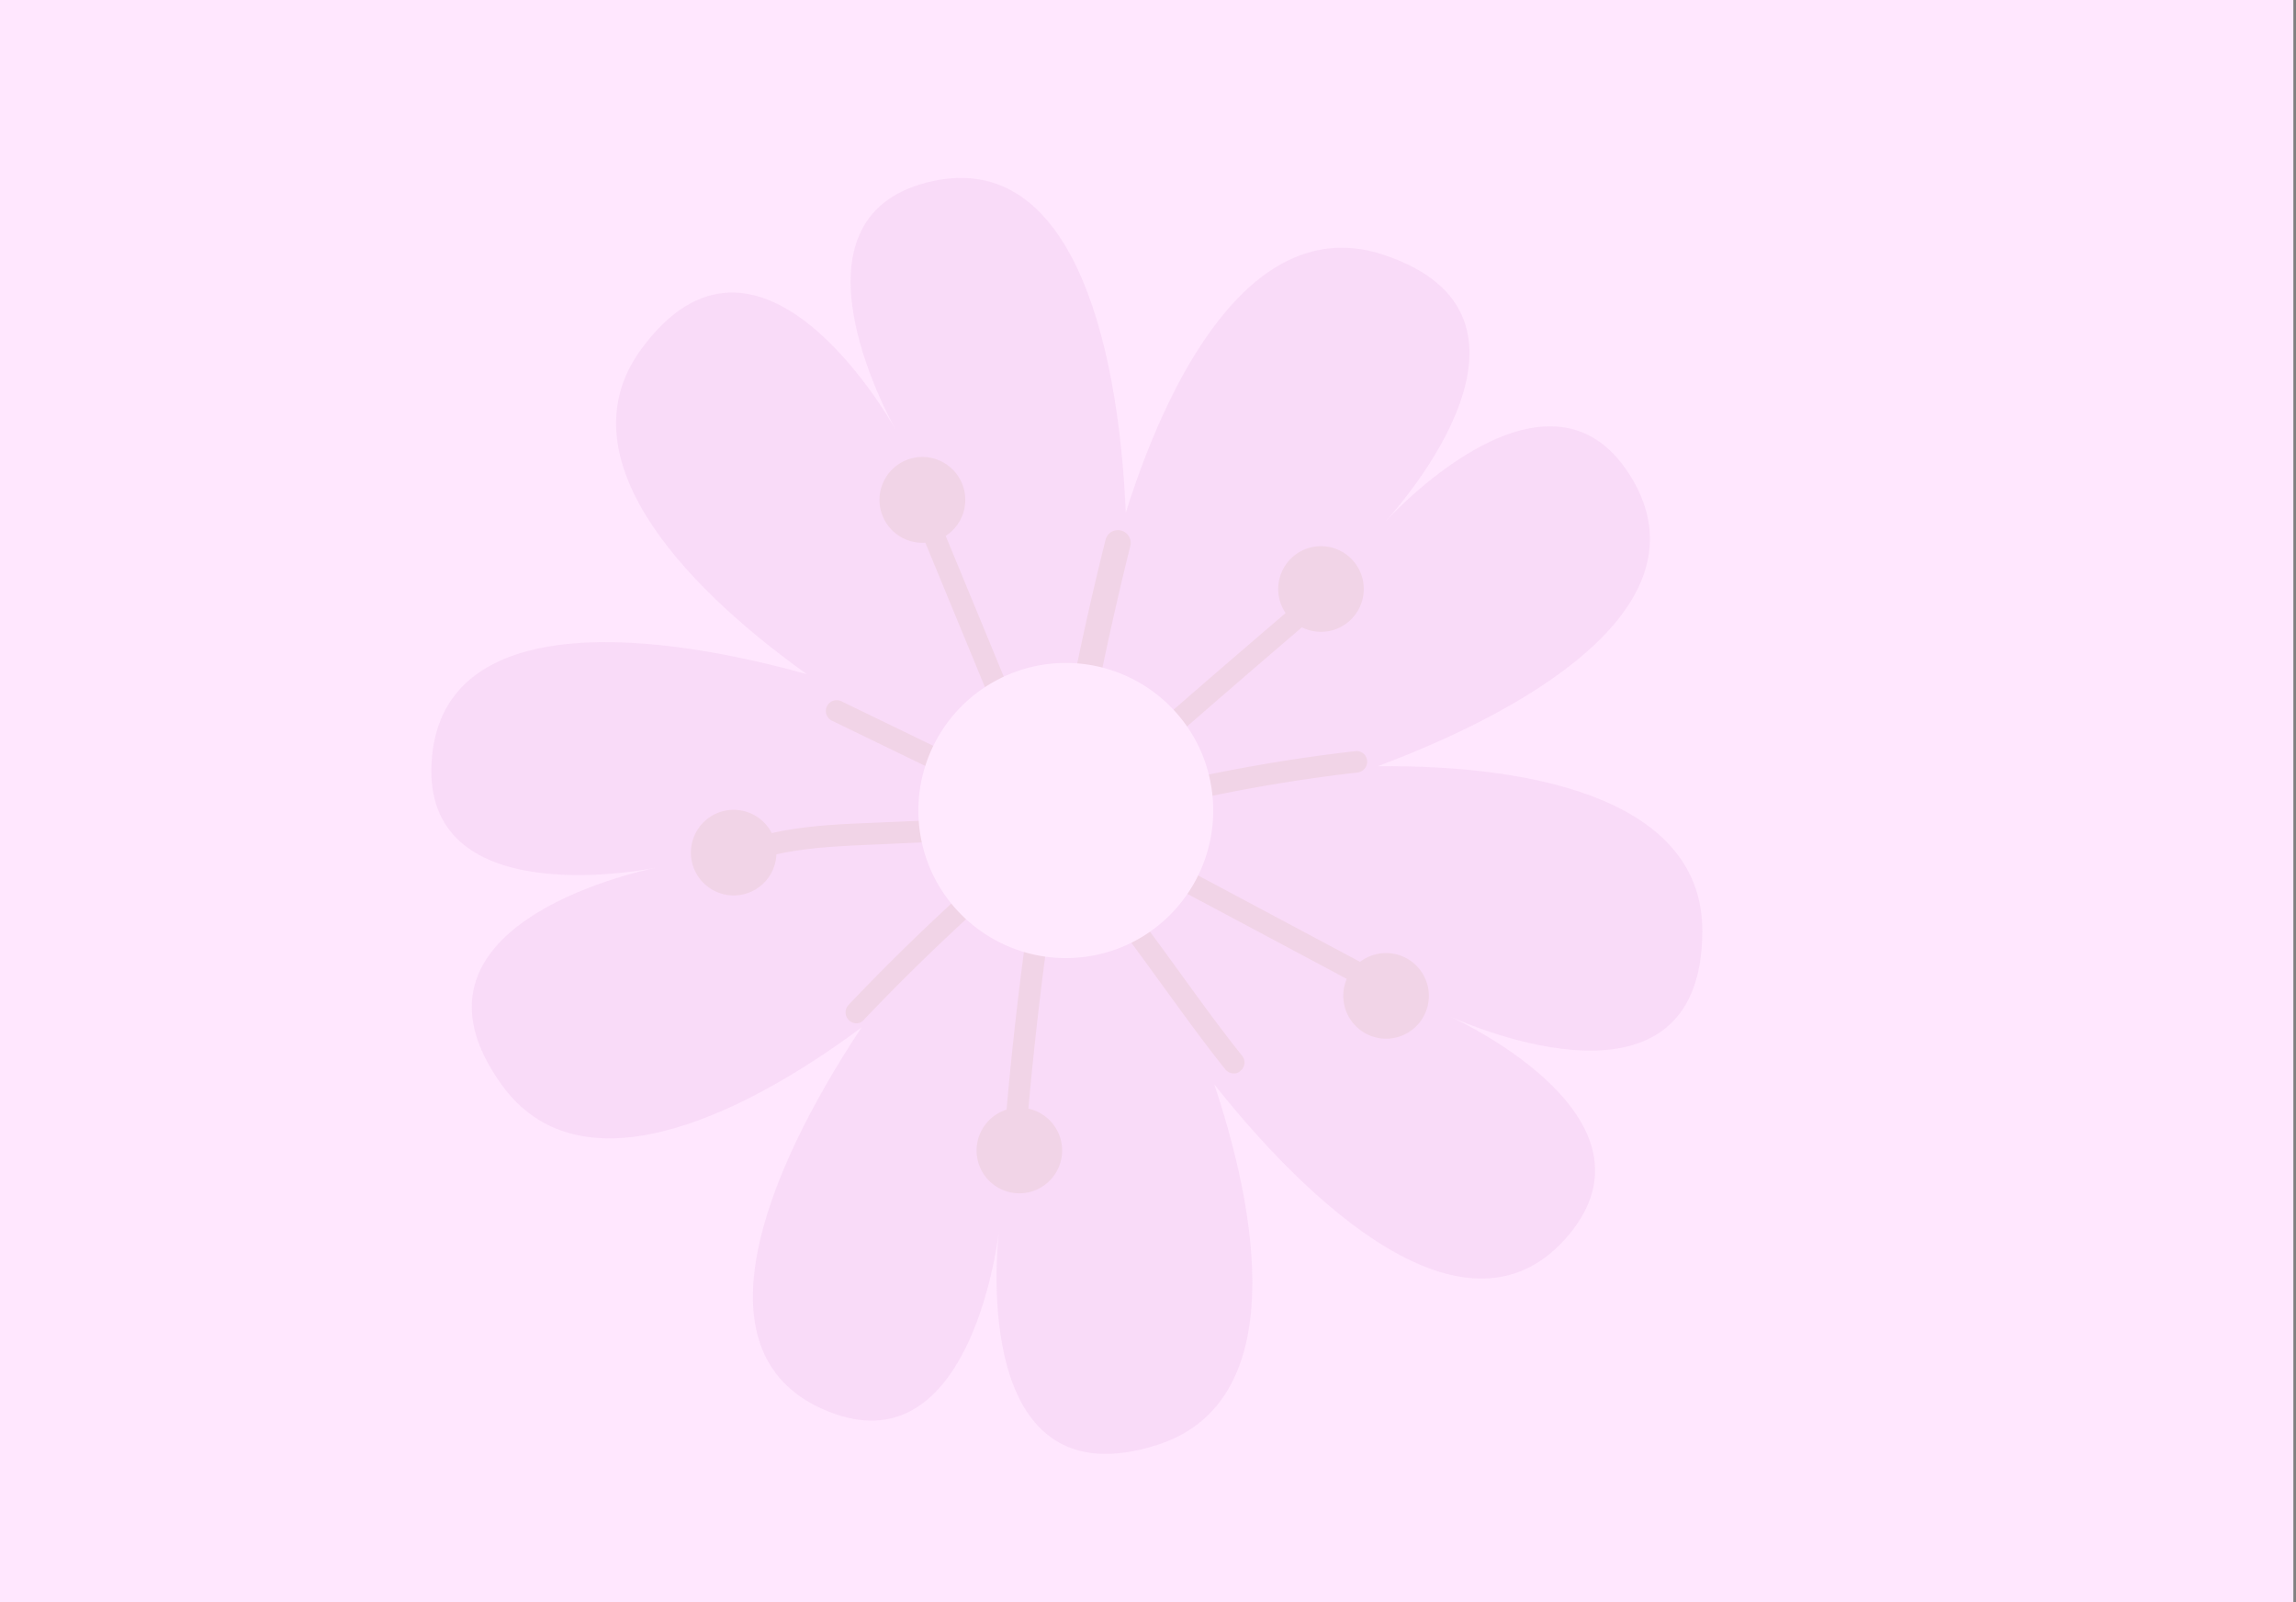 <svg width="129" height="90" fill="none" xmlns="http://www.w3.org/2000/svg"><rect width="100%" height="100%" fill="#808080" stroke="none"/><path fill="#FFE7FE" d="M0 0h128.852v90H0z"/><g opacity=".09"><path d="M52.08 10.249c-8.147 2.083-2.276 12.95-1.78 13.846-.569-.993-7.784-13.337-14.272-4.482-4.31 5.887 1.937 12.986 9.297 18.255-9.684-2.689-20.555-3.295-21.075 4.906-.533 8.335 11.427 6.203 12.59 5.972-1.248.255-15.036 3.332-8.656 12.187 4.26 5.923 12.94 2.18 20.216-3.21-5.557 8.382-9.491 18.534-1.84 21.574 7.759 3.09 9.43-8.976 9.563-10.139-.146 1.26-1.49 15.336 8.909 12.005 6.948-2.23 6.065-11.641 3.196-20.242 6.258 7.874 14.683 14.754 19.937 8.419 5.326-6.433-5.617-11.739-6.682-12.235 1.15.52 14.114 6.154 14.163-4.773.036-7.304-9.188-9.376-18.243-9.291 9.418-3.513 18.558-9.425 14.163-16.366-4.466-7.062-12.892 1.72-13.69 2.58.847-.932 10.204-11.532-.158-14.948-6.924-2.29-11.742 5.85-14.466 14.488-.435-10.054-3.22-20.581-11.172-18.546Z" fill="#BE63BB"/><path d="M51.825 30.49a2.41 2.41 0 1 0-.002-4.82 2.41 2.41 0 0 0 .002 4.82Zm22.007.222a2.407 2.407 0 0 1 2.76 1.987 2.408 2.408 0 0 1-1.985 2.762 2.407 2.407 0 0 1-2.76-1.987 2.408 2.408 0 0 1 1.985-2.762Zm3.657 22.856a2.407 2.407 0 0 1 2.76 1.986 2.408 2.408 0 0 1-1.985 2.762 2.407 2.407 0 0 1-2.76-1.986 2.4 2.4 0 0 1 1.985-2.762Zm-20.604 8.685a2.407 2.407 0 0 1 2.76 1.987 2.408 2.408 0 0 1-1.985 2.762 2.407 2.407 0 0 1-2.76-1.987 2.408 2.408 0 0 1 1.985-2.762ZM40.834 45.521a2.407 2.407 0 0 1 2.76 1.987 2.409 2.409 0 0 1-1.985 2.762 2.407 2.407 0 0 1-2.76-1.987 2.408 2.408 0 0 1 1.985-2.762Z" fill="#691500"/><path d="M59.088 46.628a.605.605 0 0 1-.593-.376l-7.033-17.044a.597.597 0 0 1 .327-.787.597.597 0 0 1 .786.327l7.033 17.044a.597.597 0 0 1-.326.787.913.913 0 0 1-.194.049Z" fill="#691500"/><path d="M59.705 46.627c-.048 0-.096 0-.157-.012a.723.723 0 0 1-.593-.823 182.384 182.384 0 0 1 3.16-15.47.714.714 0 0 1 .87-.52.715.715 0 0 1 .521.872 184.34 184.34 0 0 0-3.135 15.348.732.732 0 0 1-.666.605Z" fill="#691500"/><path d="M59.512 46.965a.594.594 0 0 1-.484-.207.624.624 0 0 1 .049-.86 900.803 900.803 0 0 1 14.731-12.804.598.598 0 0 1 .848.073.598.598 0 0 1-.073.848 898.182 898.182 0 0 0-14.707 12.792.584.584 0 0 1-.364.157Z" fill="#691500"/><path d="M77.5 55.871a.575.575 0 0 1-.315-.073l-9.382-5.003c-2.869-1.526-5.834-3.113-8.945-4.154a.6.6 0 0 1-.376-.764.6.6 0 0 1 .763-.375c3.208 1.078 6.222 2.69 9.127 4.24l9.382 5.003c.29.157.411.52.254.823a.634.634 0 0 1-.508.303Z" fill="#691500"/><path d="M57.03 64.956h-.084a.602.602 0 0 1-.557-.654 207.622 207.622 0 0 1 2.373-18.946.6.6 0 0 1 .702-.497c.327.06.545.376.496.703a210.087 210.087 0 0 0-2.36 18.837.61.61 0 0 1-.57.557Z" fill="#691500"/><path d="M41.693 48.553a.6.6 0 0 1-.593-.388.613.613 0 0 1 .338-.787c2.397-.933 5.048-1.054 7.409-1.15l9.817-.425a.6.6 0 0 1 .63.582.607.607 0 0 1-.581.63l-9.818.436c-2.36.109-4.806.206-7.02 1.066a.486.486 0 0 1-.182.036Z" fill="#691500"/><path d="M58.314 46.008a.677.677 0 0 1-.303-.061l-11.27-5.463a.606.606 0 1 1 .533-1.09l11.27 5.463a.606.606 0 0 1 .278.811.574.574 0 0 1-.508.34ZM48.146 57.48a.582.582 0 0 1-.448-.169.611.611 0 0 1-.024-.86 123.371 123.371 0 0 1 10.386-9.74.597.597 0 0 1 .848.073.598.598 0 0 1-.073.848 124.884 124.884 0 0 0-10.29 9.643.523.523 0 0 1-.399.206Z" fill="#691500"/><path d="M69.353 60.301a.627.627 0 0 1-.508-.23c-1.186-1.478-2.312-3.04-3.51-4.688-2.107-2.907-4.298-5.924-6.816-8.468a.622.622 0 0 1 0-.86c.23-.23.617-.23.86 0 2.578 2.605 4.793 5.658 6.936 8.613 1.186 1.636 2.3 3.174 3.474 4.64a.6.6 0 0 1-.097.848.478.478 0 0 1-.339.145Z" fill="#691500"/><path d="M59.766 46.81a.6.6 0 0 1-.206-1.175 93.36 93.36 0 0 1 16.584-3.44.588.588 0 0 1 .666.533.609.609 0 0 1-.532.666 92.004 92.004 0 0 0-16.367 3.404c-.048 0-.096.012-.145.012Z" fill="#691500"/><path d="M58.556 37.347c4.515-.727 8.776 2.338 9.502 6.856.727 4.519-2.336 8.783-6.851 9.51-4.515.726-8.776-2.338-9.503-6.857a8.298 8.298 0 0 1 6.852-9.51Z" fill="#fff"/></g></svg>